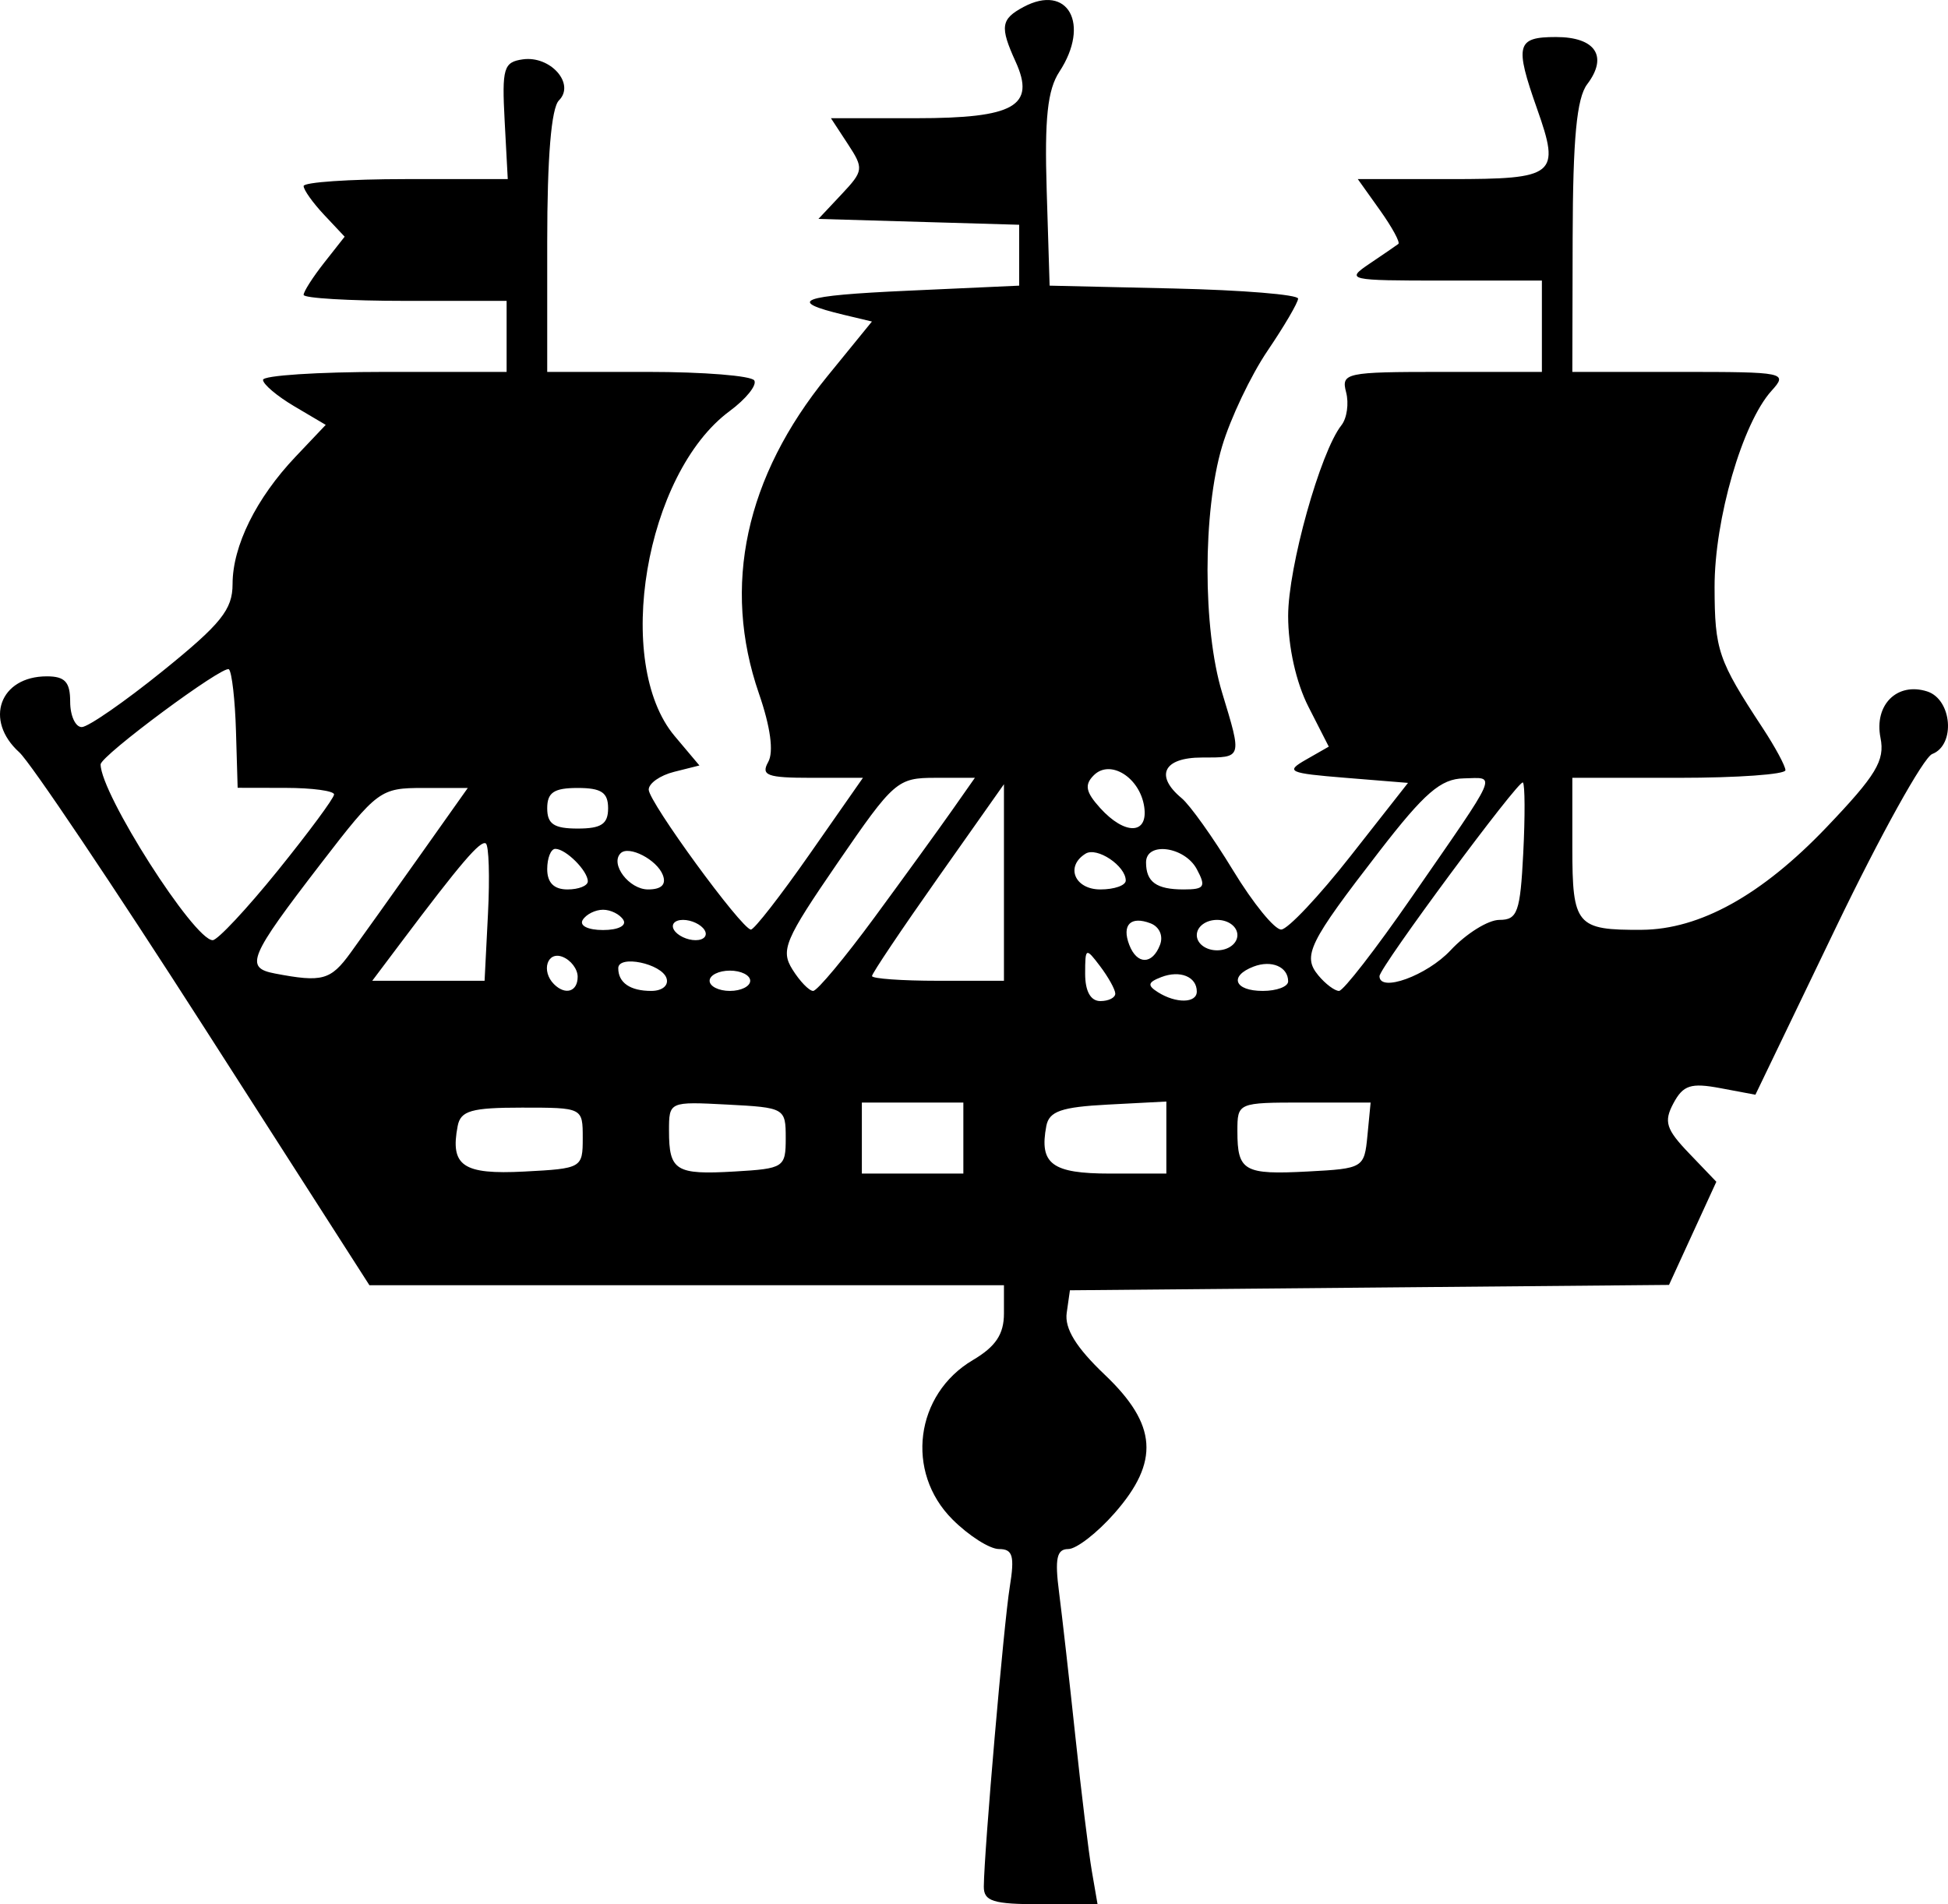 <?xml version="1.0" encoding="UTF-8" standalone="no"?>
<!-- Created with Inkscape (http://www.inkscape.org/) -->
<svg
   xmlns:svg="http://www.w3.org/2000/svg"
   xmlns="http://www.w3.org/2000/svg"
   version="1.0"
   width="191.926"
   height="187.649"
   id="svg2178">
  <defs
     id="defs2181" />
  <path
     d="M 96.93,185.899 C 96.961,182.381 98.896,160.042 99.484,156.399 C 99.98,153.325 99.789,152.649 98.425,152.649 C 97.509,152.649 95.444,151.333 93.837,149.726 C 89.167,145.056 90.152,137.393 95.854,134.025 C 98.102,132.697 98.914,131.478 98.914,129.433 L 98.914,126.649 L 67.655,126.649 L 36.396,126.649 L 20.143,101.293 C 11.203,87.347 2.995,75.127 1.902,74.138 C -1.594,70.975 -0.027,66.649 4.614,66.649 C 6.4,66.649 6.914,67.207 6.914,69.149 C 6.914,70.524 7.426,71.649 8.053,71.649 C 8.68,71.649 12.28,69.154 16.053,66.106 C 21.784,61.476 22.914,60.067 22.914,57.556 C 22.914,53.803 25.241,49.095 29.116,45.008 L 32.093,41.868 L 29.004,40.043 C 27.304,39.039 25.914,37.865 25.914,37.433 C 25.914,37.002 31.314,36.649 37.914,36.649 L 49.914,36.649 L 49.914,33.149 L 49.914,29.649 L 39.914,29.649 C 34.414,29.649 29.914,29.382 29.914,29.056 C 29.914,28.731 30.823,27.308 31.935,25.894 L 33.957,23.324 L 31.935,21.172 C 30.823,19.988 29.914,18.711 29.914,18.334 C 29.914,17.957 34.439,17.649 39.97,17.649 L 50.027,17.649 L 49.72,11.899 C 49.444,6.714 49.619,6.119 51.501,5.85 C 54.229,5.461 56.702,8.26 55.071,9.891 C 54.315,10.647 53.914,15.487 53.914,23.849 L 53.914,36.649 L 63.855,36.649 C 69.322,36.649 74.03,37.027 74.315,37.49 C 74.601,37.952 73.506,39.313 71.883,40.514 C 63.564,46.664 60.41,65.332 66.472,72.536 L 68.91,75.433 L 66.412,76.06 C 65.038,76.405 63.914,77.193 63.914,77.812 C 63.914,79.023 73.041,91.527 73.98,91.603 C 74.292,91.628 76.903,88.274 79.783,84.149 L 85.02,76.649 L 79.917,76.649 C 75.583,76.649 74.946,76.413 75.689,75.086 C 76.246,74.09 75.913,71.639 74.771,68.336 C 71.116,57.757 73.439,46.993 81.516,37.076 L 85.907,31.685 L 83.16,31.029 C 77.401,29.652 78.765,29.133 89.414,28.649 L 100.414,28.149 L 100.414,25.149 L 100.414,22.149 L 90.525,21.861 L 80.636,21.573 L 82.914,19.148 C 85.088,16.834 85.117,16.607 83.53,14.186 L 81.868,11.649 L 90.268,11.649 C 99.948,11.649 102.055,10.449 100.061,6.072 C 98.496,2.637 98.605,1.884 100.841,0.687 C 105.221,-1.657 107.452,2.372 104.375,7.068 C 103.204,8.855 102.905,11.658 103.125,18.783 L 103.414,28.149 L 115.664,28.429 C 122.401,28.584 127.905,29.034 127.895,29.429 C 127.885,29.825 126.531,32.136 124.885,34.565 C 123.239,36.994 121.222,41.238 120.403,43.997 C 118.494,50.424 118.494,61.948 120.403,68.24 C 122.384,74.769 122.421,74.649 118.414,74.649 C 114.639,74.649 113.747,76.436 116.418,78.652 C 117.245,79.339 119.527,82.544 121.49,85.774 C 123.453,89.005 125.588,91.627 126.236,91.6 C 126.884,91.574 129.958,88.311 133.068,84.35 L 138.723,77.149 L 132.568,76.649 C 126.944,76.192 126.608,76.038 128.666,74.863 L 130.917,73.576 L 128.916,69.652 C 127.698,67.265 126.914,63.757 126.914,60.693 C 126.914,55.88 130.086,44.53 132.164,41.904 C 132.706,41.219 132.914,39.757 132.625,38.654 C 132.127,36.747 132.584,36.649 142.007,36.649 L 151.914,36.649 L 151.914,32.149 L 151.914,27.649 L 142.191,27.649 C 132.791,27.649 132.551,27.593 134.941,25.98 C 136.301,25.063 137.575,24.189 137.773,24.038 C 137.97,23.887 137.152,22.388 135.955,20.706 L 133.777,17.649 L 142.877,17.649 C 153.283,17.649 153.75,17.271 151.442,10.728 C 149.212,4.407 149.411,3.649 153.307,3.649 C 157.199,3.649 158.457,5.556 156.377,8.302 C 155.345,9.663 154.969,13.631 154.945,23.399 L 154.914,36.649 L 165.569,36.649 C 175.886,36.649 176.17,36.708 174.543,38.505 C 171.666,41.685 168.913,51.181 168.928,57.874 C 168.943,64.081 169.276,65.055 173.66,71.729 C 174.895,73.61 175.908,75.486 175.91,75.899 C 175.912,76.311 171.189,76.649 165.414,76.649 L 154.914,76.649 L 154.914,83.542 C 154.914,91.187 155.317,91.665 161.745,91.627 C 167.476,91.592 173.572,88.21 179.951,81.528 C 184.852,76.393 185.724,74.95 185.276,72.712 C 184.627,69.468 186.906,67.194 189.866,68.133 C 192.325,68.914 192.692,73.413 190.369,74.304 C 189.519,74.63 185.252,82.318 180.887,91.388 L 172.951,107.878 L 169.487,107.228 C 166.595,106.686 165.833,106.932 164.878,108.715 C 163.906,110.532 164.137,111.272 166.418,113.653 L 169.102,116.455 L 166.77,121.537 L 164.439,126.62 L 134.926,126.884 L 105.414,127.149 L 105.097,129.375 C 104.877,130.923 106.022,132.783 108.847,135.471 C 114.015,140.387 114.272,144.032 109.81,149.114 C 108.103,151.058 106.051,152.649 105.249,152.649 C 104.114,152.649 103.913,153.591 104.342,156.899 C 104.644,159.236 105.369,165.649 105.953,171.149 C 106.536,176.649 107.266,182.611 107.575,184.399 L 108.136,187.649 L 102.525,187.649 C 97.842,187.649 96.916,187.359 96.93,185.899 z M 57.414,112.149 C 57.414,109.149 57.412,109.149 51.427,109.149 C 46.448,109.149 45.383,109.453 45.093,110.957 C 44.334,114.895 45.603,115.764 51.652,115.449 C 57.321,115.154 57.414,115.1 57.414,112.149 z M 77.414,112.149 C 77.414,109.198 77.319,109.144 71.664,108.849 C 65.924,108.549 65.914,108.554 65.914,111.432 C 65.914,115.374 66.573,115.783 72.375,115.444 C 77.241,115.159 77.414,115.046 77.414,112.149 z M 94.914,112.149 L 94.914,108.649 L 89.914,108.649 L 84.914,108.649 L 84.914,112.149 L 84.914,115.649 L 89.914,115.649 L 94.914,115.649 L 94.914,112.149 z M 114.914,112.099 L 114.914,108.549 L 109.173,108.849 C 104.57,109.089 103.365,109.507 103.089,110.957 C 102.375,114.707 103.638,115.649 109.382,115.649 L 114.914,115.649 L 114.914,112.099 z M 134.727,111.899 L 135.04,108.649 L 128.477,108.649 C 121.937,108.649 121.914,108.659 121.914,111.482 C 121.914,115.408 122.562,115.777 128.874,115.442 C 134.323,115.154 134.419,115.095 134.727,111.899 z M 109.882,97.899 C 109.864,97.486 109.189,96.275 108.382,95.208 C 106.974,93.346 106.914,93.377 106.914,95.958 C 106.914,97.683 107.452,98.649 108.414,98.649 C 109.239,98.649 109.899,98.311 109.882,97.899 z M 117.914,97.708 C 117.914,96.248 116.266,95.576 114.42,96.285 C 113.086,96.797 113.017,97.099 114.08,97.773 C 115.867,98.905 117.914,98.871 117.914,97.708 z M 56.914,96.256 C 56.914,95.49 56.239,94.604 55.414,94.287 C 53.91,93.71 53.296,95.697 54.58,96.982 C 55.702,98.103 56.914,97.726 56.914,96.256 z M 65.669,96.399 C 65.192,94.951 60.914,94.064 60.914,95.412 C 60.914,96.841 62.088,97.649 64.164,97.649 C 65.25,97.649 65.902,97.107 65.669,96.399 z M 73.914,96.649 C 73.914,96.099 73.014,95.649 71.914,95.649 C 70.814,95.649 69.914,96.099 69.914,96.649 C 69.914,97.199 70.814,97.649 71.914,97.649 C 73.014,97.649 73.914,97.199 73.914,96.649 z M 86.162,90.399 C 89.092,86.411 92.515,81.686 93.769,79.899 L 96.05,76.649 L 92.163,76.649 C 88.413,76.649 88.073,76.945 82.518,85.039 C 77.312,92.624 76.886,93.632 78.077,95.539 C 78.802,96.699 79.719,97.649 80.115,97.649 C 80.511,97.649 83.232,94.386 86.162,90.399 z M 126.914,96.708 C 126.914,95.271 125.276,94.572 123.504,95.252 C 121.062,96.189 121.616,97.649 124.414,97.649 C 125.789,97.649 126.914,97.225 126.914,96.708 z M 139.054,88.455 C 147.843,75.75 147.452,76.64 144.213,76.704 C 141.952,76.748 140.356,78.128 135.914,83.874 C 128.927,92.913 128.295,94.199 129.894,96.125 C 130.589,96.963 131.504,97.649 131.927,97.649 C 132.349,97.649 135.557,93.512 139.054,88.455 z M 34.533,93.899 C 35.631,92.386 38.68,88.111 41.309,84.399 L 46.089,77.649 L 41.72,77.649 C 37.466,77.649 37.2,77.844 31.624,85.088 C 24.514,94.326 24.081,95.36 27.087,95.933 C 31.755,96.823 32.574,96.599 34.533,93.899 z M 48.078,90.051 C 48.263,86.422 48.166,83.3 47.863,83.115 C 47.329,82.787 45.394,85.05 39.495,92.899 L 36.676,96.649 L 42.21,96.649 L 47.743,96.649 L 48.078,90.051 z M 98.914,86.964 L 98.914,77.279 L 92.414,86.498 C 88.839,91.568 85.914,95.926 85.914,96.182 C 85.914,96.439 88.839,96.649 92.414,96.649 L 98.914,96.649 L 98.914,86.964 z M 142.914,93.649 C 144.455,91.999 146.622,90.649 147.73,90.649 C 149.51,90.649 149.782,89.886 150.078,84.062 C 150.263,80.439 150.248,77.31 150.044,77.109 C 149.676,76.745 135.914,95.335 135.914,96.196 C 135.914,97.837 140.591,96.135 142.914,93.649 z M 114.29,93.111 C 114.63,92.225 114.233,91.325 113.354,90.987 C 111.397,90.237 110.504,91.139 111.259,93.106 C 112.018,95.084 113.532,95.086 114.29,93.111 z M 121.914,92.149 C 121.914,91.315 121.025,90.649 119.914,90.649 C 118.803,90.649 117.914,91.315 117.914,92.149 C 117.914,92.982 118.803,93.649 119.914,93.649 C 121.025,93.649 121.914,92.982 121.914,92.149 z M 27.371,85.788 C 30.419,82.015 32.914,78.64 32.914,78.288 C 32.914,77.936 30.776,77.645 28.164,77.641 L 23.414,77.632 L 23.25,72.061 C 23.161,68.996 22.848,66.25 22.557,65.958 C 22.065,65.467 9.914,74.472 9.914,75.328 C 9.914,78.216 19.115,92.649 20.956,92.649 C 21.435,92.649 24.322,89.561 27.371,85.788 z M 69.414,91.649 C 69.074,91.099 68.121,90.649 67.296,90.649 C 66.471,90.649 66.074,91.099 66.414,91.649 C 66.754,92.199 67.707,92.649 68.532,92.649 C 69.357,92.649 69.754,92.199 69.414,91.649 z M 61.414,90.649 C 61.074,90.099 60.174,89.649 59.414,89.649 C 58.654,89.649 57.754,90.099 57.414,90.649 C 57.062,91.218 57.923,91.649 59.414,91.649 C 60.904,91.649 61.766,91.218 61.414,90.649 z M 57.914,86.849 C 57.914,85.814 55.749,83.649 54.714,83.649 C 54.274,83.649 53.914,84.549 53.914,85.649 C 53.914,86.982 54.58,87.649 55.914,87.649 C 57.014,87.649 57.914,87.289 57.914,86.849 z M 65.305,86.226 C 64.724,84.711 61.949,83.28 61.147,84.082 C 60.082,85.147 61.979,87.649 63.851,87.649 C 65.17,87.649 65.665,87.164 65.305,86.226 z M 110.914,86.771 C 110.914,85.326 108.08,83.428 106.957,84.122 C 104.935,85.372 105.875,87.649 108.414,87.649 C 109.789,87.649 110.914,87.254 110.914,86.771 z M 117.914,85.649 C 116.718,83.414 112.914,82.907 112.914,84.982 C 112.914,86.915 113.932,87.649 116.616,87.649 C 118.674,87.649 118.844,87.387 117.914,85.649 z M 59.914,79.649 C 59.914,78.093 59.247,77.649 56.914,77.649 C 54.58,77.649 53.914,78.093 53.914,79.649 C 53.914,81.204 54.58,81.649 56.914,81.649 C 59.247,81.649 59.914,81.204 59.914,79.649 z M 112.733,79.501 C 112.303,76.61 109.379,74.784 107.765,76.398 C 106.826,77.336 106.965,78.048 108.392,79.625 C 110.834,82.323 113.143,82.257 112.733,79.501 z "
     style="fill:#000000"
     id="path2187" />
</svg>
